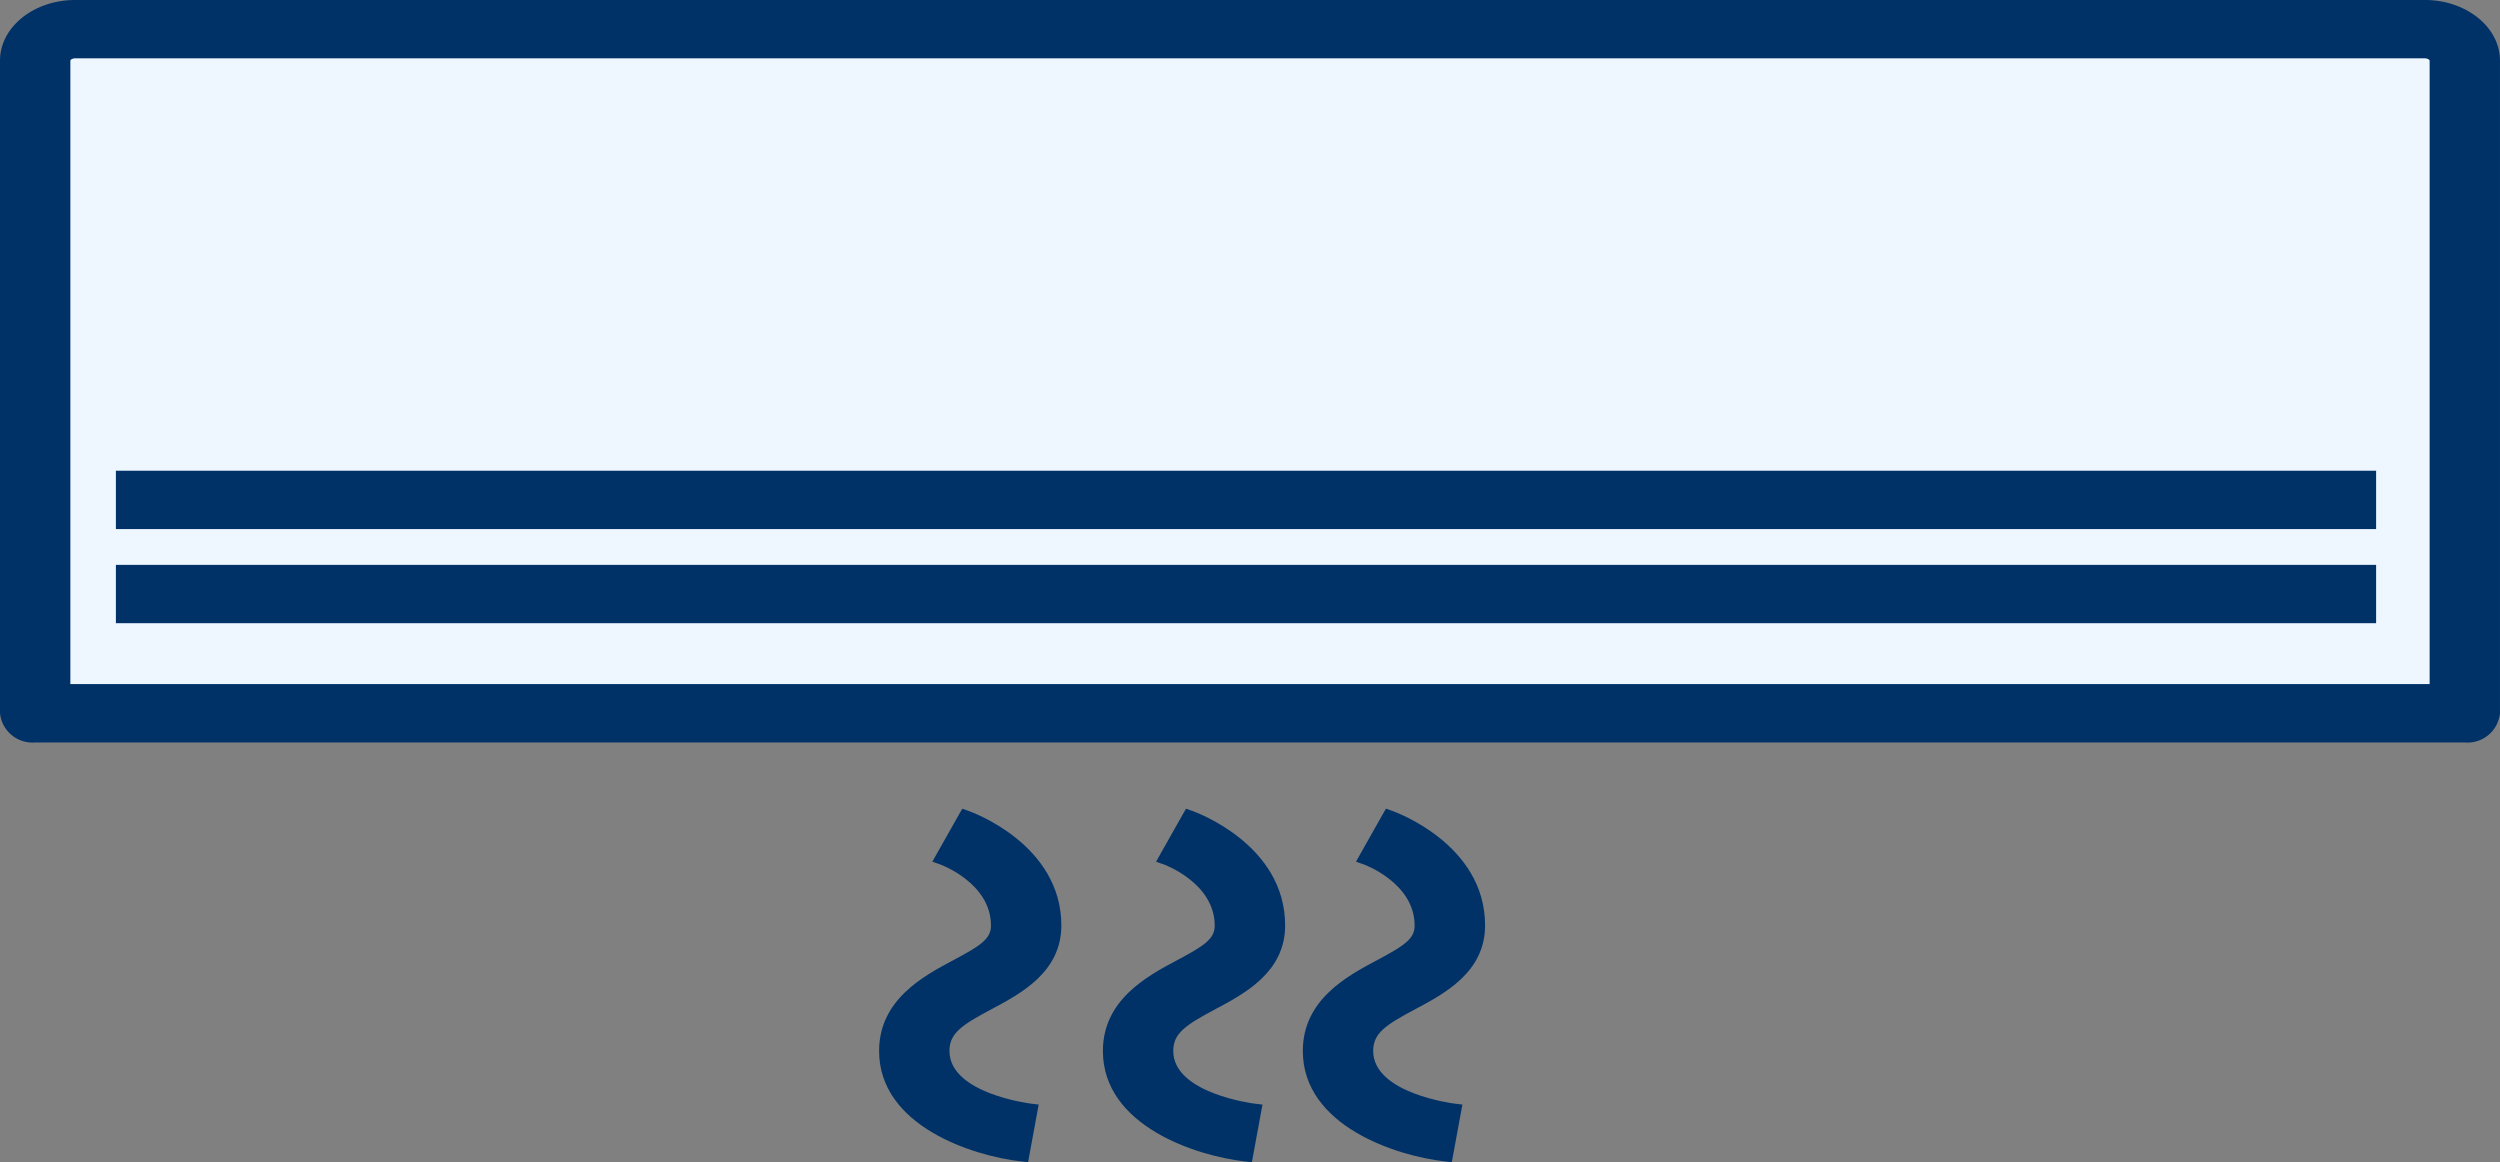 <?xml version="1.0" encoding="UTF-8"?> <svg xmlns="http://www.w3.org/2000/svg" width="165.459" height="76.922" viewBox="0 0 165.459 76.922"><rect x="0" y="0" width="165.459" height="76.922" fill="#808080" stroke="none"/><defs><style>.a{fill:#eef7ff;}.b{fill:#003268;}</style></defs><path class="a" d="M160.486,3.385H4.973a.724.724,0,0,0-.793.623V45.754h157.1V4.008A.724.724,0,0,0,160.486,3.385Zm-3.7,37.384H8.147V37.861H156.783Zm0-6.231H8.147V31.631H156.783Z"></path><path class="b" d="M2.329,48.9a1.925,1.925,0,0,1-2.09-1.692V4.008C.239,1.93,2.363.238,4.973.238H160.486c2.61,0,4.734,1.692,4.734,3.77v43.2a1.925,1.925,0,0,1-2.09,1.692Zm158.713-3.385V4.008c0-.208-.255-.384-.556-.384H4.973c-.3,0-.555.176-.555.384V45.515Z"></path><path class="b" d="M160.486.477c2.479,0,4.5,1.584,4.5,3.531v43.2a1.689,1.689,0,0,1-1.851,1.453H2.329A1.69,1.69,0,0,1,.477,47.208V4.008c0-1.947,2.017-3.531,4.5-3.531H160.486M4.18,45.754h157.1V4.008a.724.724,0,0,0-.793-.623H4.973a.724.724,0,0,0-.793.623V45.754M160.486,0H4.973C2.231,0,0,1.8,0,4.008v43.2a2.161,2.161,0,0,0,2.329,1.931h160.8a2.16,2.16,0,0,0,2.328-1.931V4.008c0-2.21-2.231-4.008-4.973-4.008ZM4.657,45.276V4.008c0-.036.112-.146.316-.146H160.486c.2,0,.316.11.316.146V45.276Z"></path><rect class="b" x="7.909" y="37.623" width="149.113" height="3.385"></rect><path class="b" d="M156.783,37.861v2.908H8.147V37.861H156.783m.477-.477H7.67v3.862H157.26V37.384Z"></path><rect class="b" x="7.909" y="31.392" width="149.113" height="3.385"></rect><path class="b" d="M156.783,31.631v2.907H8.147V31.631H156.783m.477-.477H7.67v3.862H157.26V31.154Z"></path><path class="b" d="M82.441,76.635c-3.185-.357-9.206-2.3-9.206-7.076,0-3.255,2.759-4.723,4.773-5.794,1.91-1.017,2.632-1.5,2.632-2.514,0-2.957-3.36-4.21-3.5-4.262l-.264-.1,1.74-3.077.188.066c.245.086,6.019,2.161,6.019,7.369,0,2.942-2.5,4.272-4.509,5.342-1.9,1.012-2.9,1.6-2.9,2.966,0,3.034,5.382,3.7,5.611,3.724l.254.03-.617,3.347Z"></path><path class="b" d="M78.721,54.107c.239.084,5.86,2.1,5.86,7.144,0,2.8-2.431,4.092-4.383,5.131-1.93,1.028-3.022,1.681-3.022,3.177,0,3.24,5.583,3.933,5.821,3.961L82.468,76.4c-3.112-.349-9-2.228-9-6.839,0-3.11,2.686-4.54,4.647-5.583,1.813-.965,2.758-1.524,2.758-2.725,0-3.172-3.625-4.474-3.661-4.487l1.5-2.657m-.219-.582-.2.347-1.5,2.657-.28.5.537.189c.032.012,3.343,1.229,3.343,4.037,0,.886-.687,1.335-2.5,2.3-1.952,1.039-4.9,2.609-4.9,6,0,4.949,6.161,6.948,9.419,7.313l.442.05.08-.438.529-2.877.093-.5-.506-.06c-.054-.006-5.4-.669-5.4-3.487,0-1.166.8-1.708,2.769-2.756s4.636-2.467,4.636-5.552c0-5.374-5.927-7.506-6.18-7.594l-.376-.132Z"></path><path class="b" d="M95.666,76.635c-3.185-.357-9.208-2.3-9.208-7.076,0-3.254,2.759-4.722,4.774-5.794,1.91-1.016,2.632-1.5,2.632-2.514,0-2.957-3.361-4.21-3.5-4.262l-.265-.1,1.74-3.077.189.066c.245.086,6.019,2.161,6.019,7.369,0,2.941-2.5,4.272-4.508,5.341-1.9,1.014-2.9,1.606-2.9,2.967,0,3.031,5.382,3.7,5.611,3.724l.253.03-.616,3.347Z"></path><path class="b" d="M91.945,54.107c.239.084,5.86,2.1,5.86,7.144,0,2.8-2.43,4.092-4.383,5.131-1.93,1.028-3.023,1.681-3.023,3.177,0,3.24,5.584,3.933,5.822,3.961l-.53,2.878C92.58,76.049,86.7,74.17,86.7,69.559c0-3.11,2.686-4.54,4.647-5.583,1.812-.965,2.758-1.524,2.758-2.725,0-3.172-3.624-4.474-3.661-4.487l1.5-2.657m-.219-.582-.2.347-1.5,2.657-.28.5.537.189c.032.012,3.343,1.229,3.343,4.037,0,.886-.687,1.335-2.5,2.3-1.952,1.039-4.9,2.608-4.9,6,0,4.949,6.16,6.948,9.418,7.313l.442.05.081-.438.529-2.877.093-.5-.506-.06c-.054-.006-5.4-.669-5.4-3.487,0-1.165.8-1.708,2.77-2.756s4.636-2.467,4.636-5.552c0-5.374-5.928-7.506-6.18-7.594l-.376-.132Z"></path><path class="b" d="M67.63,76.635c-3.184-.357-9.206-2.3-9.206-7.076,0-3.255,2.759-4.723,4.774-5.794,1.91-1.017,2.632-1.5,2.632-2.514,0-2.98-3.469-4.25-3.5-4.262l-.268-.095L63.8,53.816l.189.066c.245.086,6.018,2.161,6.018,7.369,0,2.941-2.5,4.271-4.506,5.34-1.906,1.014-2.9,1.606-2.9,2.968,0,3.031,5.382,3.7,5.61,3.724l.254.03-.616,3.347Z"></path><path class="b" d="M63.91,54.107c.239.084,5.86,2.1,5.86,7.144,0,2.8-2.43,4.092-4.383,5.131-1.93,1.028-3.022,1.681-3.022,3.177,0,3.24,5.584,3.933,5.822,3.961l-.53,2.878c-3.111-.349-8.995-2.228-8.995-6.839,0-3.11,2.686-4.54,4.648-5.583,1.812-.965,2.757-1.524,2.757-2.725,0-3.172-3.624-4.474-3.661-4.487l1.5-2.657m-.219-.582-.2.347-1.5,2.657-.281.5.538.189c.032.012,3.342,1.229,3.342,4.037,0,.886-.687,1.335-2.505,2.3-1.951,1.039-4.9,2.608-4.9,6,0,4.949,6.161,6.948,9.419,7.313l.441.05.081-.438.53-2.877.092-.5-.506-.06c-.054-.006-5.4-.669-5.4-3.487,0-1.165.8-1.708,2.769-2.756s4.636-2.467,4.636-5.552c0-5.374-5.927-7.506-6.18-7.594l-.376-.132Z"></path></svg> 